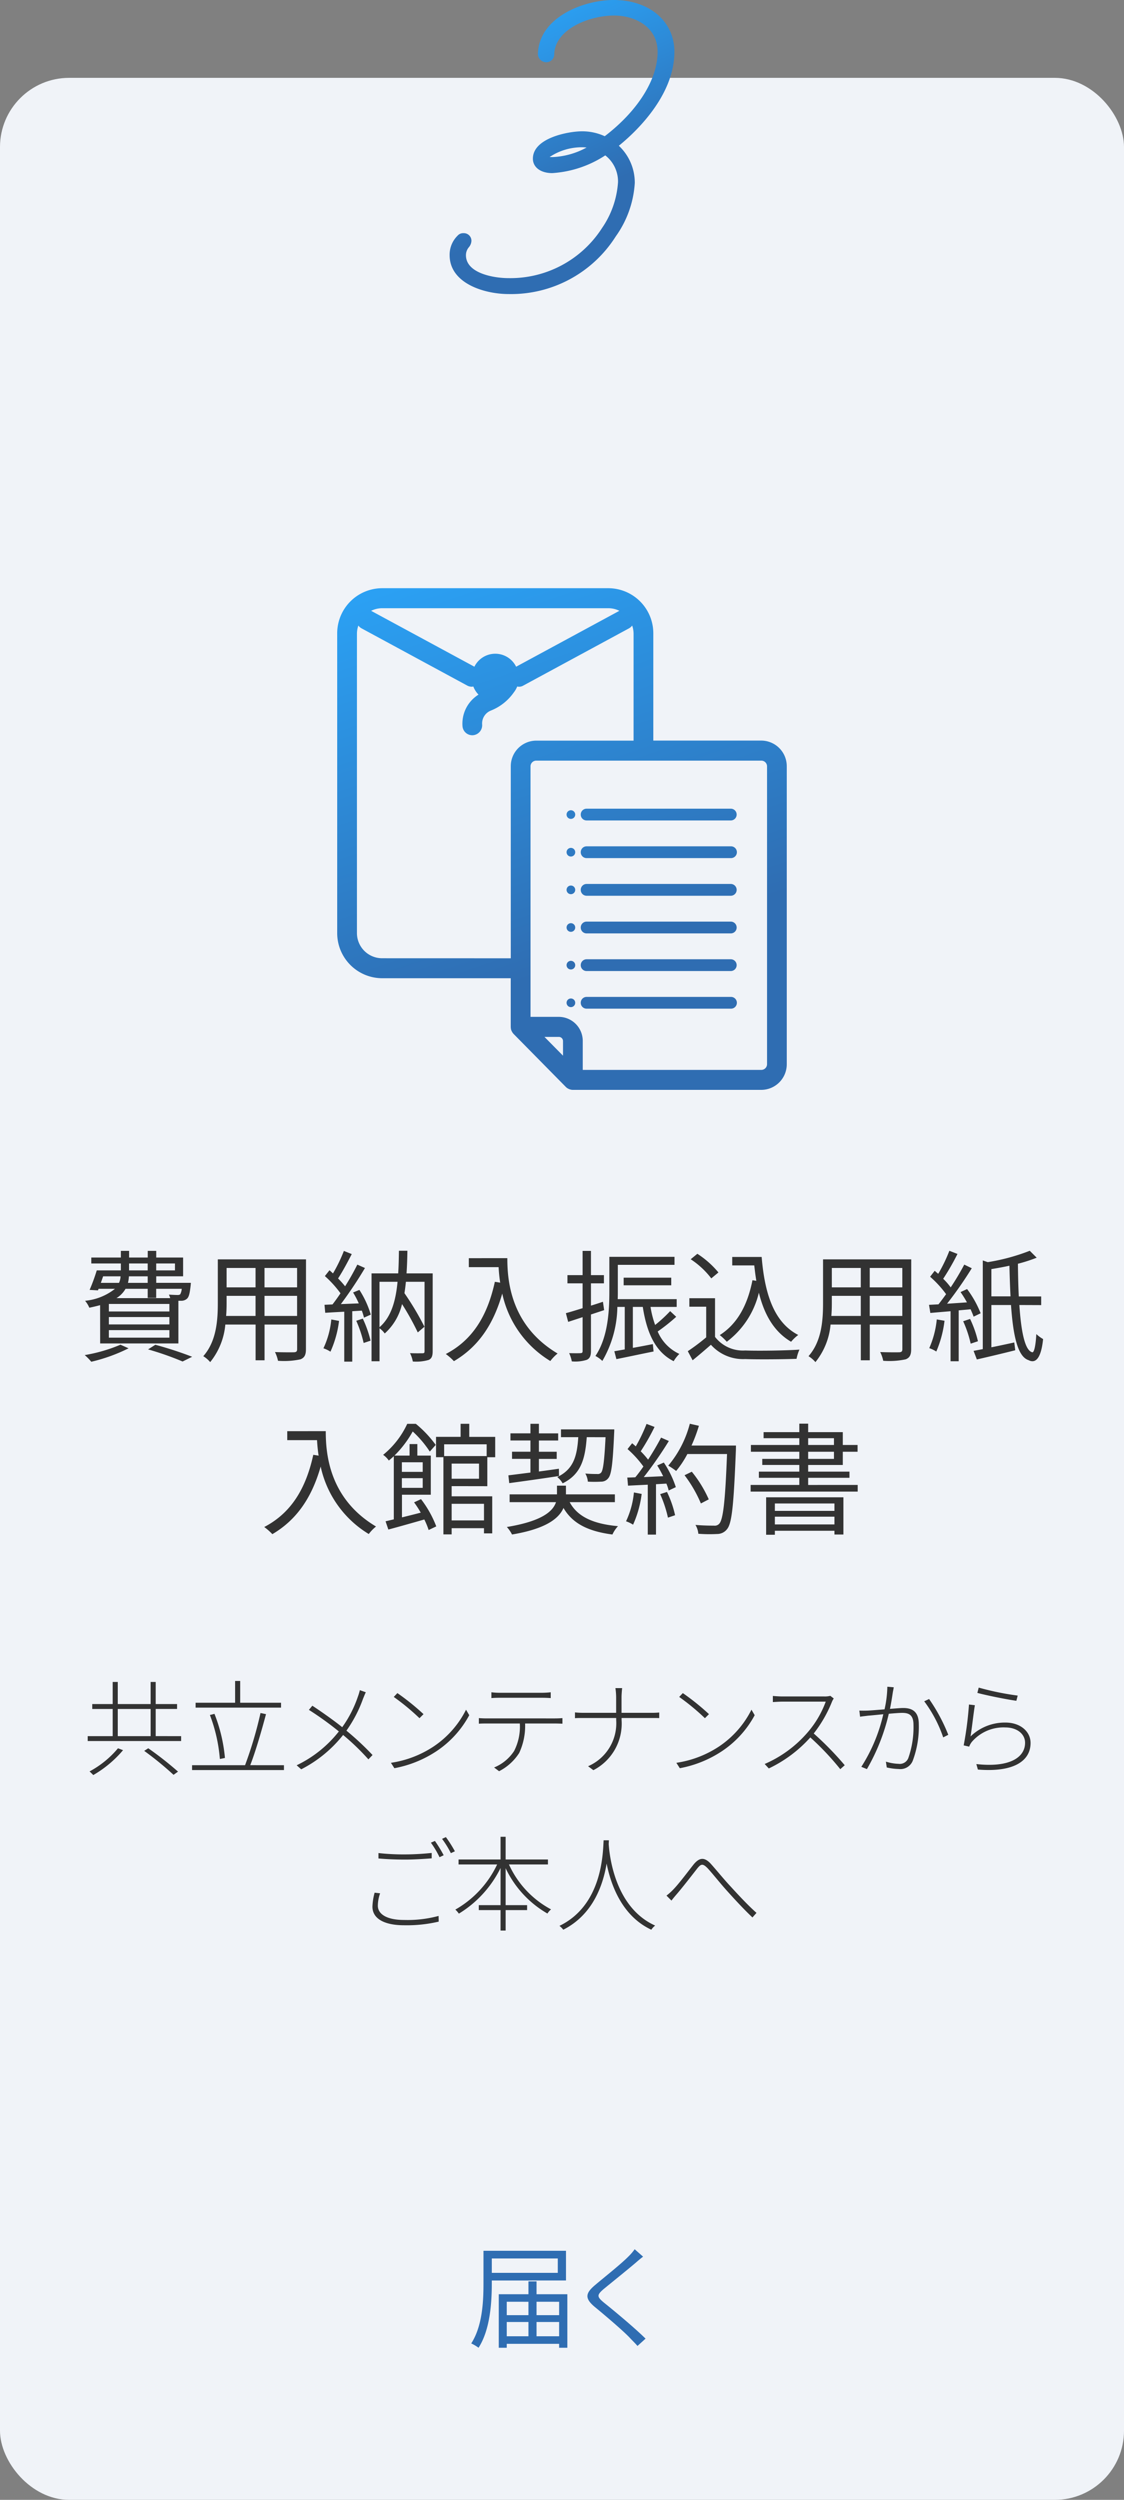 <svg xmlns="http://www.w3.org/2000/svg" xmlns:xlink="http://www.w3.org/1999/xlink" width="130" height="289" viewBox="0 0 130 289"><rect x="0" y="0" width="130" height="289" fill="#808080" stroke="none"/><defs><linearGradient id="a" x1="0.663" y1="1.069" x2="0.326" y2="-0.058" gradientUnits="objectBoundingBox"><stop offset="0.3" stop-color="#2f6db2"/><stop offset="1" stop-color="#2ba0f3"/></linearGradient><linearGradient id="b" x1="0.647" y1="0.938" x2="0.343" y2="0.068" xlink:href="#a"/></defs><g transform="translate(-6490 -2975)"><rect width="130" height="280" rx="8" transform="translate(6490 2984)" fill="#f0f3f8"/><path d="M6504.87,3130.872a19.423,19.423,0,0,1-4.314,1.555,6.412,6.412,0,0,0-.757-.771,18.361,18.361,0,0,0,4.133-1.2Zm-3.291-4.987c-.379.1-.785.2-1.248.295a3.12,3.12,0,0,0-.49-.8,6.585,6.585,0,0,0,3.46-1.387h-1.9l-.07.182-.966-.055a21.184,21.184,0,0,0,.826-2.256h2.788v-.8h-3.418v-.687h3.418v-.77h.952v.77h2.157v-.77h.981v.77h3.109v2.172h-3.109v.756h4.006s-.014.21-.028.336c-.1.855-.182,1.261-.406,1.485a.969.969,0,0,1-.673.252h-.336v4.931h-9.048Zm.084-2.577h2.1a2.014,2.014,0,0,0,.182-.756h-2.017Zm7.928,2.437h-7v.869h7Zm0,1.513h-7v.855h7Zm0,1.513h-7v.869h7Zm-1.527-4.777v1.051h-.981v-1.051h-2.563a3.048,3.048,0,0,1-1.051,1.079h6.22a2.775,2.775,0,0,0-.154-.406c.434.028.826.042.966.042a.545.545,0,0,0,.336-.07,1.542,1.542,0,0,0,.182-.645Zm-.981-1.442h-2.171a4.272,4.272,0,0,1-.112.756h2.283Zm-2.157-.687h2.157v-.8h-2.157Zm3.04,8.6a42.343,42.343,0,0,1,4.258,1.387l-1.106.546a34.746,34.746,0,0,0-3.993-1.4Zm.1-9.4v.8h2.171v-.8Z" fill="#323232"/><path d="M6525.384,3130.984c0,.672-.182.981-.631,1.163a9.136,9.136,0,0,1-2.6.168,4.116,4.116,0,0,0-.35-1.009c.98.042,1.933.028,2.185.028.28-.014.378-.1.378-.364v-2.844h-3.768v4.133h-1.036v-4.133h-3.5a8.046,8.046,0,0,1-1.751,4.343,3.427,3.427,0,0,0-.8-.686c1.541-1.738,1.681-4.2,1.681-6.15v-5.043h10.2Zm-5.827-3.852v-2.325h-3.349v.826c0,.463-.013.981-.055,1.5Zm-3.349-5.547v2.241h3.349v-2.241Zm8.153,0h-3.768v2.241h3.768Zm0,5.547v-2.325h-3.768v2.325Z" fill="#323232"/><path d="M6529.214,3127.707a12.325,12.325,0,0,1-.994,3.557,3.655,3.655,0,0,0-.813-.392,10.041,10.041,0,0,0,.911-3.334Zm2.353-3.586a11.041,11.041,0,0,1,1.317,2.857l-.784.35a6.93,6.93,0,0,0-.252-.812l-1.107.07v5.827h-.925v-5.771c-.8.042-1.554.084-2.2.126l-.084-.925.924-.042c.295-.378.617-.826.925-1.288a12.431,12.431,0,0,0-1.807-1.99l.532-.672c.141.112.266.238.407.364a17.718,17.718,0,0,0,1.26-2.6l.911.364c-.477.924-1.064,2.031-1.583,2.816a11.43,11.43,0,0,1,.813.91,28.611,28.611,0,0,0,1.414-2.507l.883.392a47.62,47.62,0,0,1-2.788,4.174l2.074-.084a10.816,10.816,0,0,0-.659-1.26Zm.392,3.319a12.954,12.954,0,0,1,.9,2.55l-.8.266a13.849,13.849,0,0,0-.855-2.564Zm8.083,3.768c0,.546-.112.854-.462,1.009a5.111,5.111,0,0,1-1.835.182,3.564,3.564,0,0,0-.323-.966c.645.027,1.247.013,1.443.013s.238-.056.238-.252v-8.012h-2.157c-.042.448-.1.882-.168,1.317a32.37,32.37,0,0,1,2.311,3.88l-.77.658a30.638,30.638,0,0,0-1.821-3.278,6.543,6.543,0,0,1-2,3.4,2.719,2.719,0,0,0-.6-.6v3.81h-.925v-10.156h3.082c.056-.84.07-1.709.084-2.619h.98c-.013.91-.042,1.779-.1,2.619h3.025Zm-6.149-2.773c1.358-1.177,1.876-3.04,2.087-5.253h-2.087Z" fill="#323232"/><path d="M6548.677,3120.45c0,2.48.322,7.76,5.813,11.025a4.944,4.944,0,0,0-.84.868,12.089,12.089,0,0,1-5.561-7.8c-1.037,3.627-2.8,6.177-5.589,7.816a6.824,6.824,0,0,0-.939-.827c3.1-1.611,4.819-4.426,5.673-8.348l.617.1c-.1-.644-.154-1.26-.183-1.793h-3.445v-1.037Z" fill="#323232"/><path d="M6558.349,3126.964v4.216c0,.561-.126.855-.476,1.023a4.4,4.4,0,0,1-1.737.182,4.205,4.205,0,0,0-.308-.952c.6.013,1.148.013,1.316,0s.238-.043.238-.253v-3.908l-1.667.546-.266-1.008c.532-.14,1.2-.351,1.933-.575v-2.871h-1.751v-.952h1.751v-2.8h.967v2.8h1.5v.952h-1.5v2.577c.462-.14.924-.294,1.386-.448l.14.966Zm9.861.266a21.457,21.457,0,0,1-2.143,1.7,4.986,4.986,0,0,0,2.507,2.592,3.954,3.954,0,0,0-.658.84c-2.1-1.051-3.11-3.264-3.572-6.275h-1.149v4.734c.729-.126,1.527-.28,2.312-.434l.084.854c-1.527.308-3.1.645-4.3.883l-.238-.911,1.205-.21v-4.916h-.855a12.728,12.728,0,0,1-1.737,6.247,3.346,3.346,0,0,0-.8-.575c1.471-2.185,1.611-5.252,1.611-7.493V3120.3h7.536v.925h-6.556v3.053c0,.3,0,.589-.014.911h6.822v.9h-3.025a11.089,11.089,0,0,0,.532,2.086,16.353,16.353,0,0,0,1.737-1.6Zm-6.079-3.642v-.882h5.505v.882Z" fill="#323232"/><path d="M6572.7,3129.555a4.076,4.076,0,0,0,3.488,1.569c1.527.056,4.636.014,6.275-.1a4.759,4.759,0,0,0-.336,1.065c-1.527.056-4.4.084-5.939.028a4.992,4.992,0,0,1-3.964-1.653c-.673.588-1.373,1.19-2.116,1.793l-.56-1.051a23.183,23.183,0,0,0,2.129-1.6v-3.544h-1.947v-.98h2.97Zm-.434-6.765a9.64,9.64,0,0,0-2.382-2.213l.771-.631a10.654,10.654,0,0,1,2.437,2.158Zm5.827-2.479c.35,4.272,1.428,7.578,4.23,9.02a4.833,4.833,0,0,0-.826.785c-1.961-1.149-3.1-3.124-3.727-5.674a10.007,10.007,0,0,1-3.711,5.674,6.064,6.064,0,0,0-.813-.771c2.045-1.3,3.222-3.488,3.782-6.345l.449.07c-.1-.574-.168-1.163-.239-1.779h-2.549v-.98Z" fill="#323232"/><path d="M6595.384,3130.984c0,.672-.182.981-.631,1.163a9.136,9.136,0,0,1-2.6.168,4.116,4.116,0,0,0-.35-1.009c.98.042,1.933.028,2.185.028.28-.014.378-.1.378-.364v-2.844h-3.768v4.133h-1.036v-4.133h-3.5a8.046,8.046,0,0,1-1.751,4.343,3.427,3.427,0,0,0-.8-.686c1.541-1.738,1.681-4.2,1.681-6.15v-5.043h10.2Zm-5.827-3.852v-2.325h-3.349v.826c0,.463-.013.981-.055,1.5Zm-3.349-5.547v2.241h3.349v-2.241Zm8.153,0h-3.768v2.241h3.768Zm0,5.547v-2.325h-3.768v2.325Z" fill="#323232"/><path d="M6600.881,3126.488v5.883h-.939v-5.785c-.854.07-1.652.14-2.339.2l-.154-.939,1.093-.056c.28-.35.574-.756.882-1.176a12.117,12.117,0,0,0-1.849-2.017l.532-.687c.127.113.266.239.407.35a17.8,17.8,0,0,0,1.288-2.661l.939.364a27.882,27.882,0,0,1-1.653,2.872,7.359,7.359,0,0,1,.868.994,29.768,29.768,0,0,0,1.569-2.633l.869.42a45.659,45.659,0,0,1-2.858,4.1c.729-.042,1.5-.1,2.3-.154a12.329,12.329,0,0,0-.742-1.19l.757-.351a11.92,11.92,0,0,1,1.568,2.8l-.812.392c-.084-.252-.21-.532-.35-.854Zm-1.639,1.2a12.842,12.842,0,0,1-.952,3.558,3.645,3.645,0,0,0-.813-.392,10.846,10.846,0,0,0,.869-3.32Zm2.956-.21a12.465,12.465,0,0,1,.91,2.578l-.84.28a13.305,13.305,0,0,0-.869-2.591Zm5.7-1.61c.2,3.025.63,5.252,1.485,5.462.224.07.406-.8.476-2.1a4.381,4.381,0,0,0,.784.575c-.224,2.2-.854,2.871-1.681,2.437-1.288-.407-1.793-2.942-2.031-6.373h-2.269v4.888c.84-.168,1.751-.364,2.647-.56l.112.9c-1.54.392-3.165.771-4.44,1.065l-.378-.995c.322-.056.672-.126,1.064-.2v-10.253l.575.2a23.577,23.577,0,0,0,4.86-1.317l.8.8a17.431,17.431,0,0,1-2.171.7c.014,1.3.042,2.591.1,3.782h2.591v1Zm-1.023-1c-.056-1.121-.1-2.312-.126-3.544-.7.154-1.415.28-2.087.392v3.152Z" fill="#323232"/><path d="M6527.677,3140.45c0,2.48.322,7.76,5.813,11.025a4.944,4.944,0,0,0-.84.868,12.089,12.089,0,0,1-5.561-7.8c-1.037,3.627-2.8,6.177-5.589,7.816a6.824,6.824,0,0,0-.939-.827c3.1-1.611,4.819-4.426,5.673-8.348l.617.1c-.1-.644-.154-1.26-.183-1.793h-3.445v-1.037Z" fill="#323232"/><path d="M6538.693,3148.309a12.45,12.45,0,0,1,1.765,3.151l-.882.421a8.718,8.718,0,0,0-.5-1.219c-1.471.42-3,.855-4.16,1.163l-.323-.953.953-.224v-7.3c-.182.168-.378.336-.575.5a2.648,2.648,0,0,0-.658-.658,10.075,10.075,0,0,0,2.788-3.586h.994a13.088,13.088,0,0,1,2.3,2.437l-.686.771a12.333,12.333,0,0,0-1.975-2.325,12.161,12.161,0,0,1-2.115,2.787h1.751v-1.331h.9v1.331h1.555v4.524h-3.334v2.62c.686-.168,1.429-.35,2.171-.547a12.308,12.308,0,0,0-.77-1.19Zm-2.213-4.259v1.107h2.41v-1.107Zm2.41,2.956v-1.121h-2.41v1.121Zm3.347-.2v1.176h4.693v4.287h-.953v-.6h-3.74v.715h-.952v-8.923h-.854v-2.353h2.843V3139.6h1v1.513h3v2.353h-.911v3.348Zm-.868-4.833v1.359h4.917v-1.359Zm4.034,2.228h-3.166v1.751h3.166Zm-3.166,4.65v1.919h3.74v-1.919Z" fill="#323232"/><path d="M6555.887,3148.659c.911,1.7,2.76,2.521,5.589,2.774a3.716,3.716,0,0,0-.644.966c-2.773-.364-4.6-1.247-5.659-3.068-.532,1.219-2.031,2.41-5.953,3.068a3.891,3.891,0,0,0-.6-.869c4.09-.672,5.337-1.821,5.687-2.871h-5.365v-.9h5.477v-1.008h1.037v1.008h5.659v.9Zm-7.088-3.1c.7-.084,1.583-.2,2.55-.322v-1.583h-2.129v-.826h2.129v-1.3h-2.311v-.826h2.311V3139.6h.98v1.107h2.228v.826h-2.228v1.3h2.059v.826h-2.059v1.457c.757-.1,1.541-.21,2.312-.322l.014.84c-2.074.323-4.217.617-5.758.826Zm9.063-4.412c-.182,2.563-.686,4.3-2.787,5.337a2.765,2.765,0,0,0-.617-.729c1.863-.9,2.284-2.381,2.424-4.608h-2v-.9h6.163s0,.308-.014.434c-.154,3.5-.308,4.763-.673,5.2a1.019,1.019,0,0,1-.84.407,13.6,13.6,0,0,1-1.527,0,2.292,2.292,0,0,0-.294-.939c.6.056,1.149.056,1.373.056a.506.506,0,0,0,.448-.154c.238-.266.379-1.317.519-4.1Z" fill="#323232"/><path d="M6564.214,3147.707a12.325,12.325,0,0,1-.994,3.557,3.655,3.655,0,0,0-.813-.392,10.041,10.041,0,0,0,.911-3.334Zm2.563-3.628a11.466,11.466,0,0,1,1.388,2.843l-.827.392a4.754,4.754,0,0,0-.266-.8l-1.2.07v5.827h-.952v-5.771l-2.284.112-.084-.939c.281,0,.6-.014.925-.028.308-.364.63-.8.938-1.246a12.126,12.126,0,0,0-1.835-2.018l.532-.672c.141.112.281.238.421.364a19.089,19.089,0,0,0,1.246-2.6l.925.35a25.268,25.268,0,0,1-1.6,2.816,9.9,9.9,0,0,1,.854.966c.575-.882,1.107-1.793,1.5-2.549l.9.392a44.974,44.974,0,0,1-2.9,4.174c.7-.028,1.471-.07,2.241-.1a13.028,13.028,0,0,0-.686-1.246Zm.365,3.4a12.153,12.153,0,0,1,.938,2.69l-.826.28a14,14,0,0,0-.9-2.718Zm7.97-4.833c-.252,6.276-.448,8.447-1.023,9.134a1.439,1.439,0,0,1-1.162.56,16.38,16.38,0,0,1-2.158-.028,2.385,2.385,0,0,0-.335-1.023c.938.084,1.793.084,2.143.084a.688.688,0,0,0,.6-.21c.462-.476.7-2.6.91-8.068H6569.5a11.05,11.05,0,0,1-1.3,1.961,7.5,7.5,0,0,0-.91-.617,12.315,12.315,0,0,0,2.493-4.846l1.051.238a17.8,17.8,0,0,1-.855,2.283h5.141Zm-4.048,6.164a14.991,14.991,0,0,0-1.891-3.264l.84-.406a14.148,14.148,0,0,1,1.961,3.194Z" fill="#323232"/><path d="M6589.2,3146.67v.77h-12.383v-.77h5.631v-.827h-4.678v-.714h4.678v-.771h-4.286v-.7h4.286v-.826h-5.6v-.785h5.6v-.784h-4.132v-.7h4.132v-.98h1.023v.98h4.006v1.485h1.709v.785h-1.709v1.526h-4.006v.771h4.777v.714h-4.777v.827Zm-10.59,1.429h8.937v4.3h-1.036v-.434h-6.892v.462h-1.009Zm1.009.714v.854h6.892v-.854Zm6.892,2.423v-.9h-6.892v.9Zm-3.04-9.189h2.984v-.784h-2.984Zm0,1.611h2.984v-.826h-2.984Z" fill="#323232"/><path d="M6510.949,3175.71v.564h-10.806v-.564h2.89v-3.142h-2.363V3172h2.363v-2.554h.588V3172h3.8v-2.554h.587V3172h2.471v.564h-2.471v3.142Zm-6.717,1.62a12.979,12.979,0,0,1-3.442,2.878c-.12-.12-.312-.312-.432-.42a11.14,11.14,0,0,0,3.287-2.675Zm-.611-1.62h3.8v-3.142h-3.8Zm3.526,1.4a39.336,39.336,0,0,1,3.442,2.7l-.516.372a37.759,37.759,0,0,0-3.394-2.77Z" fill="#323232"/><path d="M6522.841,3179.068v.564h-10.626v-.564h6.128a45.815,45.815,0,0,0,1.787-6.032l.636.131c-.492,1.848-1.2,4.306-1.823,5.9Zm-.336-6.656h-9.882v-.563h4.569v-2.519h.588v2.519h4.725Zm-7.076,5.937a18.366,18.366,0,0,0-1.152-5.085l.528-.132a18.274,18.274,0,0,1,1.212,5.1Z" fill="#323232"/><path d="M6532.31,3170.637c-.1.192-.228.528-.324.756a15.076,15.076,0,0,1-1.919,3.682,32.69,32.69,0,0,1,3.022,2.818l-.48.5a27.16,27.16,0,0,0-2.926-2.819,14.721,14.721,0,0,1-4.845,3.97l-.528-.467a13.733,13.733,0,0,0,4.881-3.911,36.348,36.348,0,0,0-3.465-2.494l.4-.48c1.067.7,2.555,1.751,3.454,2.483a13.5,13.5,0,0,0,1.811-3.526,6.252,6.252,0,0,0,.228-.756Z" fill="#323232"/><path d="M6540.123,3176.922a11.081,11.081,0,0,0,3.778-4.27l.372.636a11.6,11.6,0,0,1-3.79,4.161,13.164,13.164,0,0,1-4.869,1.967l-.4-.624A12.13,12.13,0,0,0,6540.123,3176.922Zm-1.139-3.755-.468.468a26.083,26.083,0,0,0-2.975-2.458l.42-.444A27.682,27.682,0,0,1,6538.984,3173.167Z" fill="#323232"/><path d="M6554.2,3173.659c.252,0,.575-.012.851-.035v.647c-.24-.012-.575-.024-.851-.024h-3.467a7.411,7.411,0,0,1-.683,3.406,5.971,5.971,0,0,1-2.327,2.111l-.576-.431a5.037,5.037,0,0,0,2.315-1.908,6.171,6.171,0,0,0,.66-3.178h-3.766c-.36,0-.648,0-.972.024v-.647c.312.023.6.035.972.035Zm-6.381-2.386c-.383,0-.708.012-.984.036v-.672a7.738,7.738,0,0,0,.96.06h4.881a9.842,9.842,0,0,0,1.02-.06v.672c-.324-.024-.72-.036-1.02-.036Z" fill="#323232"/><path d="M6565.37,3173.012a8.139,8.139,0,0,0,.875-.036v.648c-.144-.013-.576-.013-.887-.013h-3.466v.241a6.049,6.049,0,0,1-3.263,5.792l-.611-.456a5.415,5.415,0,0,0,3.25-5.336v-.241H6557.5c-.42,0-.828,0-1,.024v-.671a8.728,8.728,0,0,0,.972.048h3.79v-1.787a7.524,7.524,0,0,0-.084-1.068h.779c-.024.168-.071.732-.071,1.068v1.787Z" fill="#323232"/><path d="M6573.136,3176.922a11.085,11.085,0,0,0,3.778-4.27l.372.636a11.6,11.6,0,0,1-3.79,4.161,13.163,13.163,0,0,1-4.87,1.967l-.4-.624A12.144,12.144,0,0,0,6573.136,3176.922Zm-1.139-3.755-.468.468a26.033,26.033,0,0,0-2.975-2.458l.42-.444A27.729,27.729,0,0,1,6572,3173.167Z" fill="#323232"/><path d="M6586.431,3171.356a2.071,2.071,0,0,0-.216.4,14.939,14.939,0,0,1-2.1,3.646,36.3,36.3,0,0,1,3.586,3.67l-.516.456a31.124,31.124,0,0,0-3.466-3.67,15.185,15.185,0,0,1-4.8,3.586l-.48-.516a13.729,13.729,0,0,0,4.953-3.633,11.411,11.411,0,0,0,2.111-3.575h-5.025c-.384,0-1.032.049-1.091.049v-.708c.071.012.719.06,1.091.06h4.857a2.5,2.5,0,0,0,.7-.072Z" fill="#323232"/><path d="M6593.369,3170.062c-.024.167-.06.347-.1.539-.048.324-.18,1.2-.336,1.955.636-.048,1.223-.1,1.523-.1.948,0,1.811.324,1.811,1.871a11.124,11.124,0,0,1-.708,4.246,1.539,1.539,0,0,1-1.619.935,6.927,6.927,0,0,1-1.379-.179l-.1-.672a5.481,5.481,0,0,0,1.463.252,1.058,1.058,0,0,0,1.128-.66,10.707,10.707,0,0,0,.6-3.85c0-1.163-.552-1.379-1.308-1.379-.348,0-.923.048-1.547.1a23.243,23.243,0,0,1-2.531,6.4l-.647-.264a19.093,19.093,0,0,0,2.542-6.08c-.719.071-1.415.144-1.775.168-.228.036-.635.071-.911.12l-.084-.708c.348.012.6.012.935,0,.408-.012,1.187-.084,1.979-.144a12.87,12.87,0,0,0,.324-2.615Zm4.089,1.355a20.188,20.188,0,0,1,2.219,4.137l-.588.3a15.073,15.073,0,0,0-2.195-4.173Z" fill="#323232"/><path d="M6602.249,3175.746a5.7,5.7,0,0,1,4.054-1.607c1.667,0,2.891,1,2.891,2.363,0,2.1-1.991,3.406-6.093,3.07l-.18-.635c3.85.431,5.637-.768,5.637-2.459,0-1.043-.959-1.775-2.279-1.775a4.831,4.831,0,0,0-3.885,1.679,2.016,2.016,0,0,0-.3.54l-.636-.144a40.314,40.314,0,0,0,.612-4.726l.683.084C6602.6,3173.024,6602.394,3174.931,6602.249,3175.746Zm.948-5.649a32.293,32.293,0,0,0,4.509.924l-.155.6c-1.08-.144-3.622-.66-4.51-.912Z" fill="#323232"/><path d="M6533.963,3193.878a4.4,4.4,0,0,0-.263,1.428c0,.971,1.019,1.654,3.034,1.654a13.744,13.744,0,0,0,3.993-.467l.013.659a16.06,16.06,0,0,1-4.006.42c-2.231,0-3.658-.731-3.658-2.147a6.877,6.877,0,0,1,.252-1.619Zm-.192-4.653a25.943,25.943,0,0,0,3.1.156c1.127,0,2.231-.084,3.058-.168v.623c-.792.06-1.991.144-3.058.144-1.163,0-2.171-.047-3.1-.131Zm7.544.252-.48.228a10.776,10.776,0,0,0-1-1.68l.468-.2A15.572,15.572,0,0,1,6541.315,3189.477Zm1.3-.456-.468.216a11.216,11.216,0,0,0-1.02-1.655l.444-.2A13.967,13.967,0,0,1,6542.611,3189.021Z" fill="#323232"/><path d="M6548.865,3190.544a11.048,11.048,0,0,0,4.869,5.193,2.076,2.076,0,0,0-.42.48,11.909,11.909,0,0,1-4.833-5.241v4.27h2.483v.575h-2.483v2.363h-.587v-2.363h-2.519v-.575h2.519v-4.294a12.782,12.782,0,0,1-4.822,5.277,2.991,2.991,0,0,0-.407-.468,11.768,11.768,0,0,0,4.833-5.217h-4.462v-.576h4.858v-2.626h.587v2.626h4.893v.576Z" fill="#323232"/><path d="M6560.4,3188.181c.1,1.464.756,7.352,5.373,9.427a2.088,2.088,0,0,0-.443.48c-3.394-1.583-4.678-5.181-5.169-7.652-.42,2.531-1.6,5.925-5.014,7.652a2.254,2.254,0,0,0-.443-.444c4.929-2.387,5.025-8.3,5.109-9.894h.611Z" fill="#323232"/><path d="M6567.864,3193.446c.671-.683,1.727-2.111,2.386-2.938.612-.719,1.164-.863,1.907-.1.624.684,1.559,1.847,2.351,2.687.7.767,1.955,2.134,2.987,3.046l-.468.528c-.936-.876-2.075-2.111-2.927-3.059-.791-.875-1.7-2.027-2.254-2.626-.576-.588-.78-.5-1.212.036-.6.768-1.667,2.146-2.315,2.9-.239.276-.5.588-.659.8l-.576-.575A6.589,6.589,0,0,0,6567.864,3193.446Z" fill="#323232"/><path d="M6546.881,3238.641v.338c0,2.184-.182,5.343-1.534,7.437a4.756,4.756,0,0,0-.845-.5c1.3-2.015,1.417-4.875,1.417-6.942v-3.77h9.542v3.432Zm0-2.548v1.664h7.632v-1.664Zm8.737,4.134v6.189h-.95v-.456h-6.058v.456h-.923v-6.189h3.433v-1.482h.936v1.482Zm-7.008.871v1.548h2.51V3241.1Zm0,3.991h2.51v-1.651h-2.51Zm3.446-3.991v1.548h2.612V3241.1Zm2.612,3.991v-1.651h-2.612v1.651Z" fill="#2f6db2"/><path d="M6564.379,3235.885c-.285.208-.675.546-.883.728-.9.767-2.744,2.249-3.693,3.029-.78.676-.78.871.052,1.56,1.17.936,3.55,2.912,4.81,4.16l-.936.846c-.259-.312-.61-.638-.883-.937-.7-.753-2.848-2.586-4.056-3.575-1.209-1.014-1.08-1.6.09-2.574.962-.819,2.912-2.353,3.784-3.237a6.03,6.03,0,0,0,.741-.858Z" fill="#2f6db2"/><path d="M6578.068,3060.617h-12.507v-12.372a5.214,5.214,0,0,0-5.171-5.245h-26.219a5.214,5.214,0,0,0-5.171,5.245v34.6a5.214,5.214,0,0,0,5.171,5.244h14.9v5.62a1.076,1.076,0,0,0,.02.2c0,.01,0,.022,0,.032a1.107,1.107,0,0,0,.095.275c.012.025.026.048.039.072a1.1,1.1,0,0,0,.163.225c.006,0,.008.012.012.016l6.042,6.128a1.264,1.264,0,0,0,.173.144c.031.018.066.035.1.053a.8.8,0,0,0,.1.05.76.76,0,0,0,.114.039c.033.008.066.022.1.029a1.282,1.282,0,0,0,.209.024h21.826a2.958,2.958,0,0,0,2.932-2.976v-34.431A2.959,2.959,0,0,0,6578.068,3060.617Zm-26.709,27.477v-24.5a.663.663,0,0,1,.648-.659h26.061a.663.663,0,0,1,.648.659v34.431a.664.664,0,0,1-.648.662H6557.4v-3.332a2.782,2.782,0,0,0-2.758-2.8h-3.283Zm3.758,7.26v1.691l-2.145-2.172h1.67A.479.479,0,0,1,6555.117,3095.354Zm-20.946-50.04h26.219a2.846,2.846,0,0,1,1.246.3l-11.941,6.462a2.692,2.692,0,0,0-4.828,0l-11.942-6.461A2.834,2.834,0,0,1,6534.171,3045.314Zm0,40.465a2.913,2.913,0,0,1-2.888-2.929v-34.6a2.963,2.963,0,0,1,.164-.933,1.129,1.129,0,0,0,.371.325l12.215,6.611a1.133,1.133,0,0,0,.537.137,1.209,1.209,0,0,0,.174-.025,2.756,2.756,0,0,0,.6.938,3.952,3.952,0,0,0-1.849,3.689,1.137,1.137,0,0,0,1.129,1.008c.04,0,.08,0,.119-.007a1.162,1.162,0,0,0,1.02-1.261,1.6,1.6,0,0,1,1-1.581,5.893,5.893,0,0,0,2.658-2.095,2.843,2.843,0,0,0,.4-.691.938.938,0,0,0,.709-.112l12.215-6.611a1.124,1.124,0,0,0,.37-.325,2.95,2.95,0,0,1,.164.933v12.372h-11.271a2.959,2.959,0,0,0-2.932,2.976v22.186Zm21.358-16.609a.5.5,0,1,1,.5.5A.5.5,0,0,1,6555.529,3069.17Zm1.64,0a.674.674,0,0,1,.67-.681h16.707a.681.681,0,0,1,0,1.361h-16.707A.675.675,0,0,1,6557.169,3069.17Zm-1.64,4.351a.5.5,0,1,1,.5.5A.5.5,0,0,1,6555.529,3073.521Zm1.64,0a.675.675,0,0,1,.67-.681h16.707a.681.681,0,0,1,0,1.363h-16.707A.676.676,0,0,1,6557.169,3073.521Zm-1.64,4.352a.5.5,0,1,1,.5.5A.5.5,0,0,1,6555.529,3077.873Zm1.64,0a.674.674,0,0,1,.67-.681h16.707a.682.682,0,0,1,0,1.363h-16.707A.675.675,0,0,1,6557.169,3077.873Zm-1.64,4.353a.5.5,0,1,1,.5.5A.5.5,0,0,1,6555.529,3082.226Zm1.64,0a.676.676,0,0,1,.67-.681h16.707a.682.682,0,0,1,0,1.363h-16.707A.676.676,0,0,1,6557.169,3082.226Zm-1.64,4.353a.5.5,0,1,1,.5.5A.5.5,0,0,1,6555.529,3086.579Zm1.64,0a.676.676,0,0,1,.67-.682h16.707a.681.681,0,0,1,0,1.361h-16.707A.673.673,0,0,1,6557.169,3086.579Zm-1.64,4.351a.5.5,0,1,1,.5.5A.5.5,0,0,1,6555.529,3090.93Zm1.64,0a.676.676,0,0,1,.67-.681h16.707a.68.68,0,0,1,0,1.36h-16.707A.673.673,0,0,1,6557.169,3090.93Z" fill="url(#a)"/><path d="M6568,2980.991c0-3.527-2.889-5.991-7.025-5.991-3.468,0-8.652,1.983-8.761,6.248a.972.972,0,0,0,.97.949.922.922,0,0,0,.919-.94c.1-2.911,4.084-4.461,6.925-4.461,2.422,0,5.03,1.312,5.03,4.2,0,3.185-2.283,6.82-6.116,9.752a6.183,6.183,0,0,0-2.652-.567c-1.51,0-5.657.749-5.657,3.161,0,1,.9,1.67,2.236,1.67a12.641,12.641,0,0,0,6.136-2.049,3.818,3.818,0,0,1,1.473,3.106,10.559,10.559,0,0,1-1.852,5.3,12.6,12.6,0,0,1-10.811,5.785c-1.7,0-4.925-.554-4.925-2.652a1.421,1.421,0,0,1,.335-.916,1.231,1.231,0,0,0,.3-.73.878.878,0,0,0-.918-.9.859.859,0,0,0-.694.3,3.079,3.079,0,0,0-.91,2.239c0,3.3,4.076,4.5,6.815,4.5a14.332,14.332,0,0,0,12.4-6.666,11.85,11.85,0,0,0,2.2-6.167,5.848,5.848,0,0,0-1.845-4.312C6563.383,2990.39,6568,2986.141,6568,2980.991Zm-14.079,12.169c-.17,0-.278,0-.349-.011a6.738,6.738,0,0,1,3.721-1.126,4.449,4.449,0,0,1,.549.033A8.991,8.991,0,0,1,6553.921,2993.16Z" fill="url(#b)"/></g></svg>
